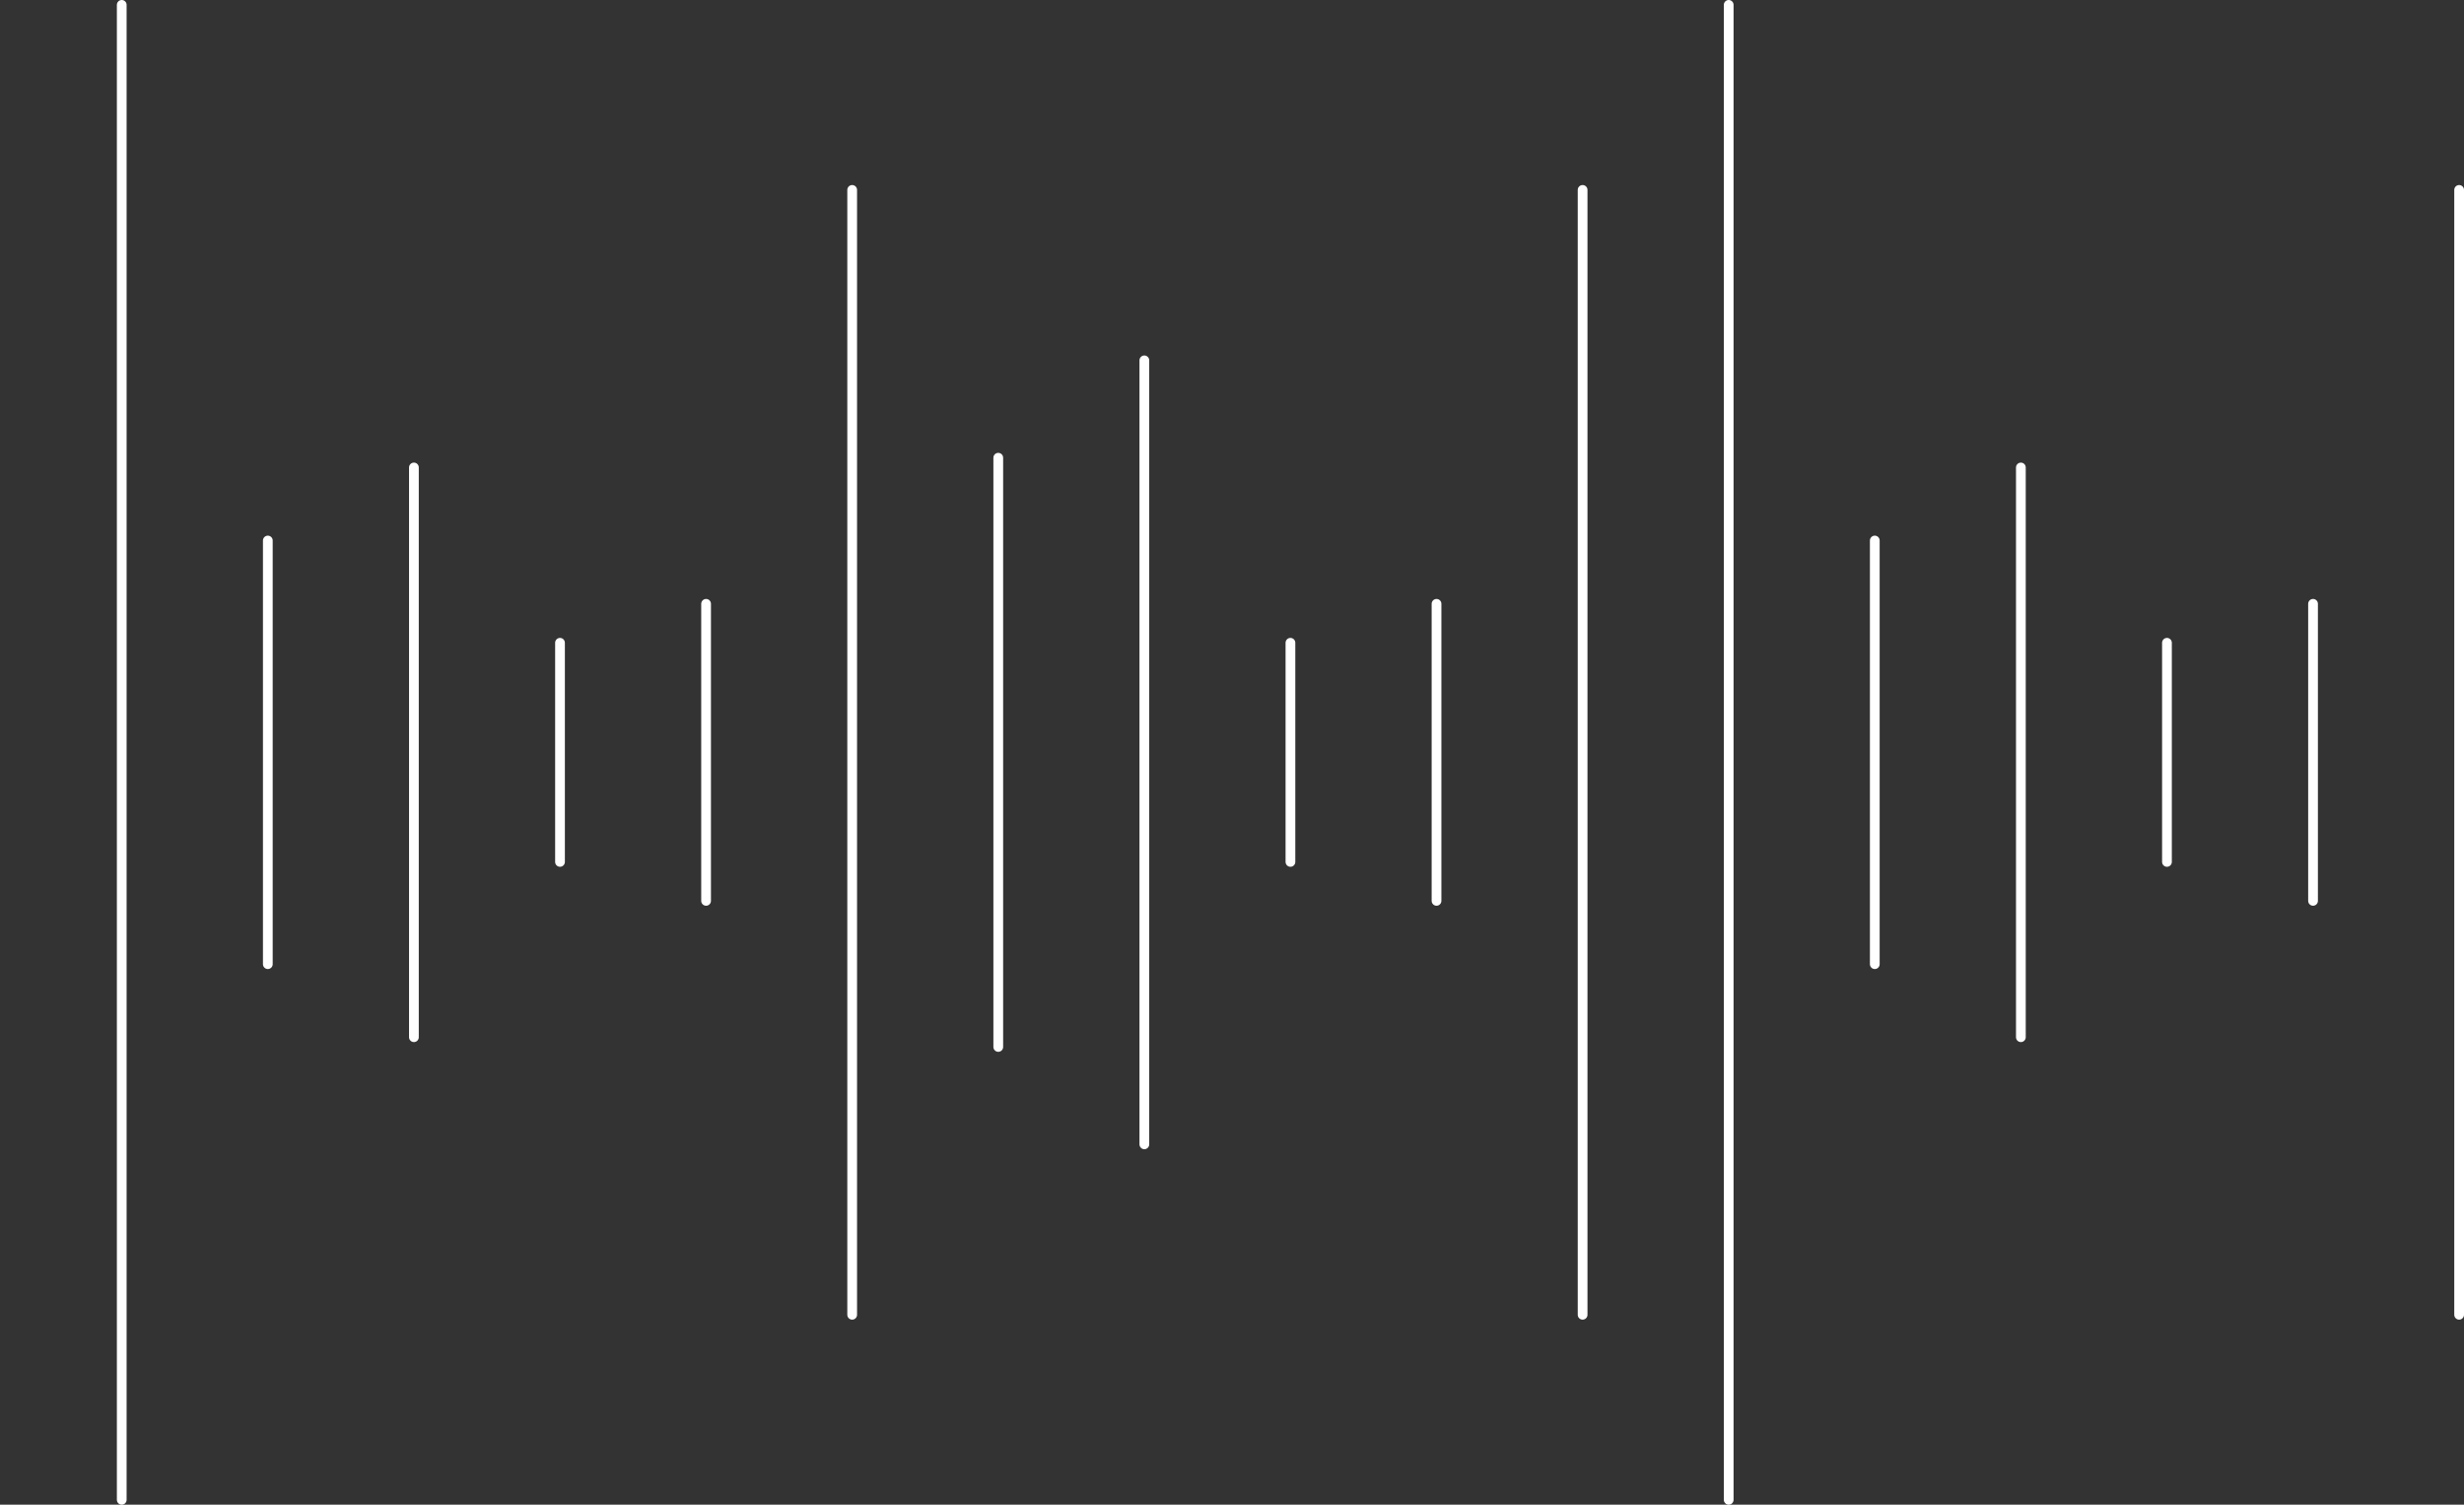 <svg width="506" height="309" viewBox="0 0 506 309" fill="none" xmlns="http://www.w3.org/2000/svg">
<rect x="0" y="0" width="506" height="309" fill="#333333" stroke="none"/>
<line x1="25" y1="1" x2="25" y2="308" stroke="white" stroke-width="2" stroke-linecap="round"/>
<line x1="55" y1="111" x2="55" y2="198" stroke="white" stroke-width="2" stroke-linecap="round"/>
<line x1="85" y1="96" x2="85" y2="213" stroke="white" stroke-width="2" stroke-linecap="round"/>
<line x1="115" y1="132" x2="115" y2="177" stroke="white" stroke-width="2" stroke-linecap="round"/>
<line x1="145" y1="124" x2="145" y2="185" stroke="white" stroke-width="2" stroke-linecap="round"/>
<line x1="175" y1="39" x2="175" y2="270" stroke="white" stroke-width="2" stroke-linecap="round"/>
<line x1="205" y1="94" x2="205" y2="215" stroke="white" stroke-width="2" stroke-linecap="round"/>
<line x1="235" y1="74" x2="235" y2="235" stroke="white" stroke-width="2" stroke-linecap="round"/>
<line x1="265" y1="132" x2="265" y2="177" stroke="white" stroke-width="2" stroke-linecap="round"/>
<line x1="295" y1="124" x2="295" y2="185" stroke="white" stroke-width="2" stroke-linecap="round"/>
<line x1="325" y1="39" x2="325" y2="270" stroke="white" stroke-width="2" stroke-linecap="round"/>
<line x1="355" y1="1" x2="355" y2="308" stroke="white" stroke-width="2" stroke-linecap="round"/>
<line x1="385" y1="111" x2="385" y2="198" stroke="white" stroke-width="2" stroke-linecap="round"/>
<line x1="415" y1="96" x2="415" y2="213" stroke="white" stroke-width="2" stroke-linecap="round"/>
<line x1="445" y1="132" x2="445" y2="177" stroke="white" stroke-width="2" stroke-linecap="round"/>
<line x1="475" y1="124" x2="475" y2="185" stroke="white" stroke-width="2" stroke-linecap="round"/>
<line x1="505" y1="39" x2="505" y2="270" stroke="white" stroke-width="2" stroke-linecap="round"/>
</svg>
